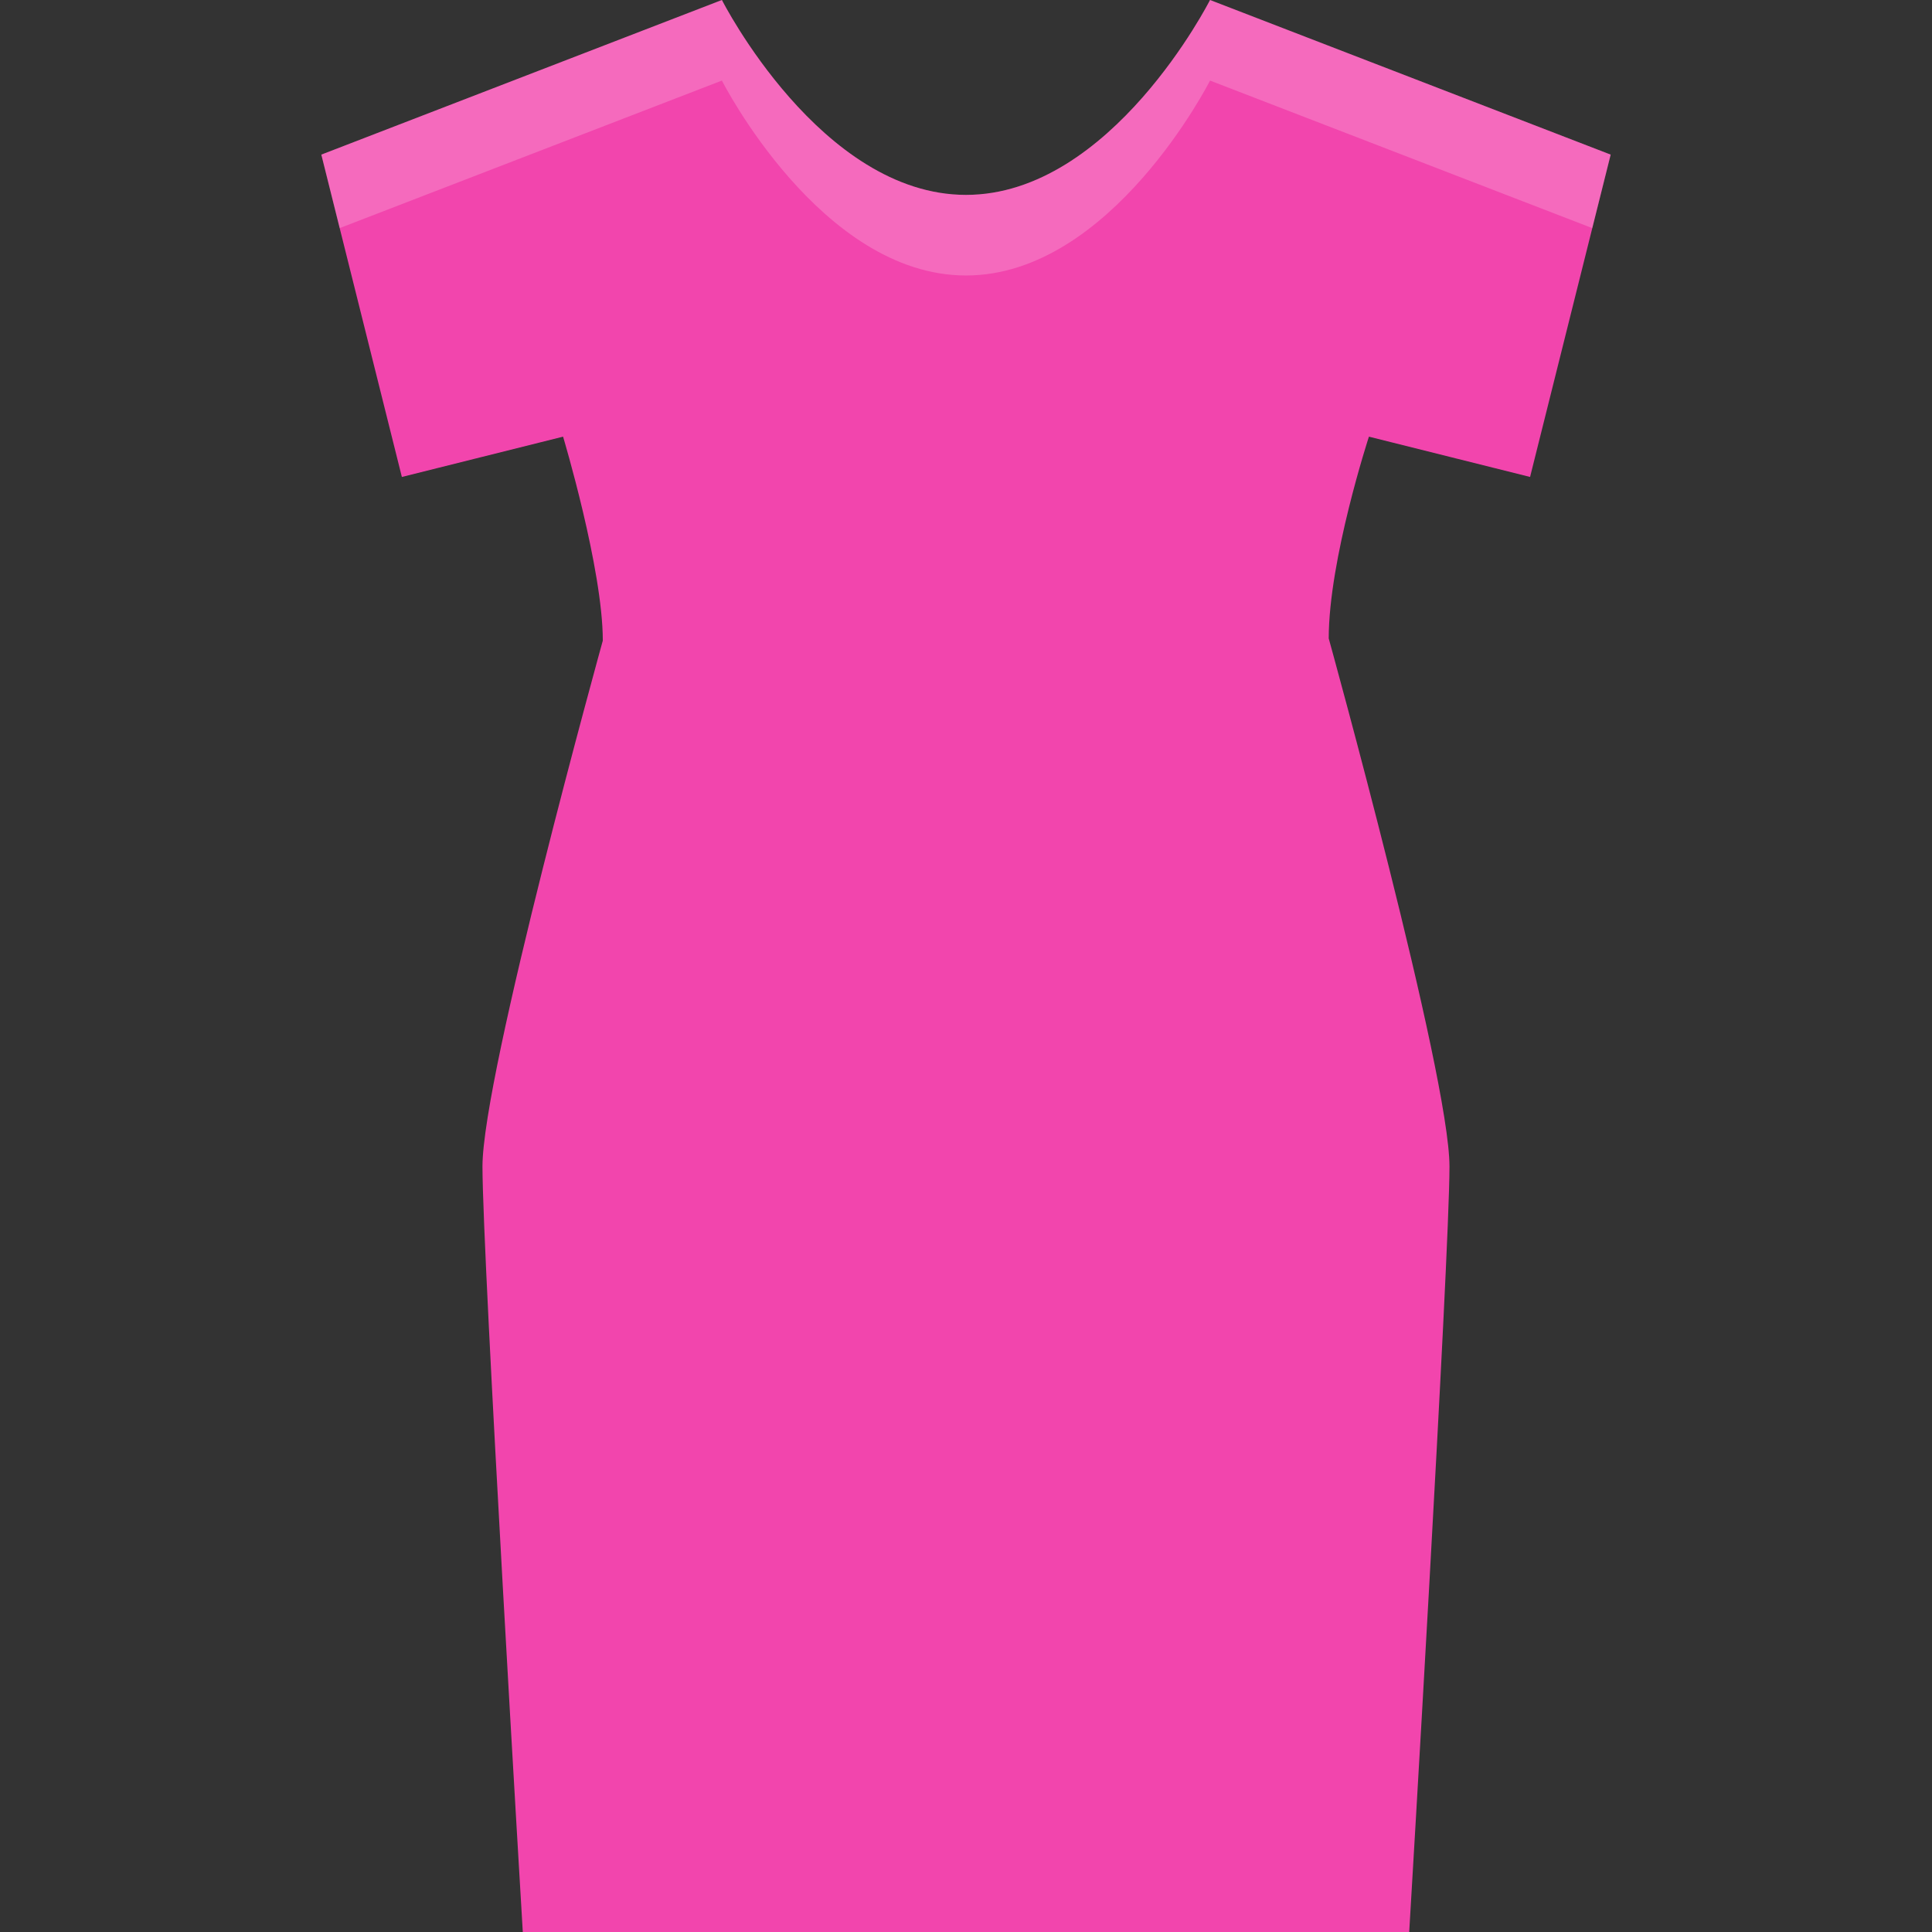 <svg fill="#000000" xml:space="preserve" viewBox="0 0 511.98 511.98" xmlns:xlink="http://www.w3.org/1999/xlink" xmlns="http://www.w3.org/2000/svg" id="Layer_1" version="1.1" width="800px" height="800px">

<rect x="0" y="0" width="511.98" height="511.98" fill="#333333" stroke="none"/>

<g stroke-width="0" id="SVGRepo_bgCarrier"></g>

<g stroke-linejoin="round" stroke-linecap="round" id="SVGRepo_tracerCarrier"></g>

<g id="SVGRepo_iconCarrier"> <path d="M352.112,169.18c0-20.874,10.655-53.466,10.655-53.466l42.702,10.679l21.358-85.419L320.66,0 c0,0-26.155,51.646-64.67,51.646C217.476,51.646,191.304,0,191.304,0L85.152,40.974l21.343,85.419l42.718-10.679 c0,0,10.53,35.03,10.53,54.052c0,0-31.889,114.974-31.889,139.347c0,24.343,10.687,202.867,10.687,202.867H277.35h96.089 c0,0,10.672-178.524,10.672-202.867C384.11,284.74,352.112,169.18,352.112,169.18z" style="fill:#f245ad;"></path> <g style="opacity:0.2;"> <path d="M191.304,21.35c0,0,26.172,51.654,64.686,51.654c38.515,0,64.67-51.654,64.67-51.654l101.293,39.1 l4.875-19.476L320.66,0c0,0-26.155,51.646-64.67,51.646C217.476,51.646,191.304,0,191.304,0L85.152,40.974l4.859,19.476 L191.304,21.35z" style="fill:#FFFFFF;"></path> </g> </g>

</svg>